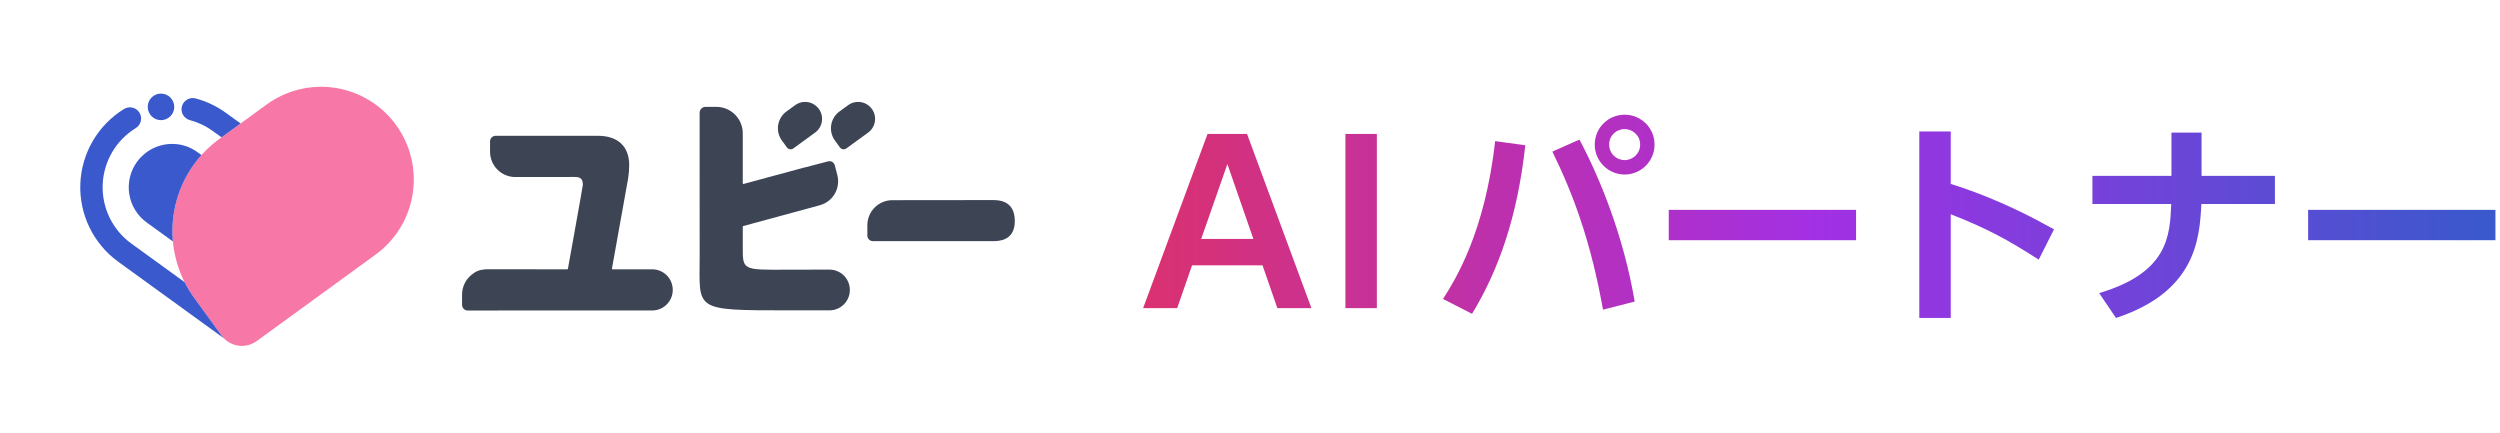 <svg width="208" height="36" viewBox="0 0 208 36" fill="none" xmlns="http://www.w3.org/2000/svg">
<path d="M13.395 7.787C13.177 7.787 12.963 7.852 12.782 7.973C12.601 8.095 12.459 8.267 12.376 8.469C12.293 8.67 12.271 8.892 12.313 9.107C12.356 9.321 12.461 9.517 12.615 9.672C12.769 9.826 12.966 9.931 13.18 9.974C13.394 10.017 13.615 9.995 13.817 9.911C14.018 9.828 14.191 9.686 14.312 9.505C14.433 9.323 14.498 9.11 14.498 8.891C14.497 8.599 14.381 8.318 14.174 8.111C13.967 7.904 13.687 7.787 13.395 7.787Z" fill="#3959CC"/>
<path d="M22.186 8.695L18.237 11.567C17.234 12.297 16.384 13.217 15.736 14.276C15.088 15.334 14.655 16.51 14.461 17.736C14.267 18.962 14.316 20.215 14.606 21.422C14.895 22.629 15.419 23.767 16.148 24.772L18.427 27.913C18.755 28.363 19.247 28.666 19.797 28.753C20.346 28.84 20.908 28.705 21.358 28.377L31.249 21.183C32.068 20.587 32.762 19.836 33.291 18.972C33.82 18.108 34.173 17.148 34.332 16.146C34.49 15.145 34.45 14.123 34.214 13.137C33.977 12.152 33.55 11.222 32.955 10.402L32.955 10.402C32.359 9.582 31.609 8.888 30.746 8.358C29.882 7.828 28.923 7.474 27.923 7.316C26.924 7.157 25.902 7.197 24.918 7.434C23.933 7.671 23.005 8.099 22.186 8.695Z" fill="#F777A6"/>
<path d="M15.797 9.993C16.489 10.178 17.141 10.49 17.719 10.913L18.432 11.426L20.02 10.271L18.81 9.401C18.047 8.844 17.187 8.433 16.274 8.19C16.156 8.158 16.032 8.15 15.911 8.166C15.79 8.183 15.673 8.223 15.567 8.284C15.461 8.346 15.368 8.427 15.294 8.525C15.219 8.622 15.165 8.733 15.134 8.852C15.102 8.97 15.095 9.094 15.111 9.215C15.127 9.337 15.167 9.454 15.229 9.56C15.29 9.666 15.372 9.759 15.47 9.833C15.567 9.907 15.678 9.961 15.797 9.993Z" fill="#3959CC"/>
<path d="M18.428 27.912L16.149 24.771C15.851 24.36 15.586 23.926 15.357 23.473L10.921 20.26C10.152 19.702 9.533 18.963 9.118 18.108C8.703 17.252 8.506 16.308 8.543 15.358C8.58 14.408 8.851 13.482 9.331 12.662C9.812 11.842 10.487 11.153 11.297 10.657C11.508 10.527 11.658 10.32 11.715 10.08C11.773 9.839 11.733 9.586 11.604 9.375C11.475 9.165 11.268 9.014 11.028 8.956C10.788 8.898 10.535 8.937 10.324 9.066C9.253 9.723 8.361 10.634 7.726 11.719C7.091 12.804 6.733 14.029 6.684 15.285C6.634 16.542 6.896 17.791 7.444 18.922C7.993 20.053 8.811 21.032 9.828 21.77L18.628 28.145C18.555 28.072 18.489 27.994 18.428 27.912Z" fill="#3959CC"/>
<path d="M16.761 12.899L16.44 12.668C15.828 12.215 15.085 11.971 14.323 11.975C13.753 11.975 13.191 12.11 12.683 12.369C12.175 12.627 11.736 13.002 11.399 13.463C10.838 14.236 10.606 15.201 10.755 16.145C10.903 17.09 11.419 17.936 12.191 18.5L12.192 18.501L14.385 20.089C14.265 18.792 14.415 17.483 14.824 16.246C15.232 15.009 15.892 13.869 16.761 12.899Z" fill="#3959CC"/>
<path d="M66.157 8.748L65.435 9.274C65.251 9.407 65.096 9.576 64.977 9.769C64.859 9.963 64.779 10.178 64.744 10.402C64.708 10.627 64.717 10.856 64.77 11.077C64.823 11.297 64.919 11.506 65.053 11.69L65.47 12.264C65.499 12.305 65.537 12.34 65.58 12.366C65.623 12.392 65.67 12.41 65.72 12.418C65.77 12.426 65.821 12.424 65.87 12.412C65.919 12.4 65.965 12.379 66.006 12.349L67.815 11.033C67.965 10.924 68.092 10.787 68.189 10.628C68.286 10.47 68.35 10.295 68.379 10.111C68.408 9.928 68.401 9.741 68.358 9.561C68.314 9.381 68.236 9.211 68.127 9.061C67.907 8.758 67.576 8.554 67.207 8.496C66.837 8.437 66.46 8.528 66.157 8.748Z" fill="#3D4454"/>
<path d="M82.583 16.646C82.583 16.646 75.117 16.648 75.013 16.654H74.249C73.695 16.654 73.165 16.874 72.774 17.265C72.383 17.657 72.163 18.188 72.163 18.742V19.599C72.163 19.66 72.175 19.72 72.198 19.777C72.222 19.833 72.256 19.884 72.299 19.927C72.342 19.97 72.393 20.004 72.449 20.028C72.505 20.051 72.566 20.063 72.627 20.063H82.583C83.067 20.063 84.432 20.063 84.432 18.388C84.432 16.669 83.089 16.646 82.583 16.646Z" fill="#3D4454"/>
<path d="M54.263 22.406L50.966 22.408C50.958 22.408 50.95 22.406 50.944 22.403C50.937 22.4 50.93 22.395 50.925 22.389C50.92 22.383 50.917 22.376 50.915 22.369C50.913 22.361 50.913 22.353 50.914 22.346L52.263 14.832C52.318 14.471 52.347 14.107 52.35 13.742C52.35 12.149 51.37 11.299 49.757 11.299L41.239 11.297C41.115 11.297 40.996 11.346 40.909 11.434C40.821 11.521 40.772 11.64 40.772 11.764V12.627C40.772 13.185 40.993 13.72 41.387 14.114C41.781 14.508 42.315 14.729 42.872 14.729L47.775 14.723C48.254 14.723 48.493 14.832 48.493 15.377C48.493 15.482 47.355 21.784 47.25 22.365C47.248 22.377 47.242 22.388 47.232 22.396C47.222 22.404 47.211 22.408 47.198 22.408L40.544 22.402C40.432 22.402 40.319 22.411 40.208 22.429C39.879 22.458 39.567 22.588 39.314 22.801C39.044 22.995 38.825 23.251 38.674 23.547C38.523 23.843 38.444 24.171 38.444 24.504L38.444 25.367C38.444 25.428 38.456 25.489 38.48 25.546C38.503 25.602 38.538 25.654 38.581 25.697C38.624 25.741 38.676 25.775 38.732 25.799C38.789 25.822 38.85 25.834 38.911 25.834L54.262 25.832C54.716 25.832 55.152 25.652 55.473 25.331C55.794 25.009 55.974 24.573 55.974 24.119C55.974 23.665 55.794 23.229 55.473 22.907C55.152 22.586 54.716 22.406 54.263 22.406Z" fill="#3D4454"/>
<path d="M70.568 8.748L69.846 9.274C69.475 9.543 69.227 9.949 69.155 10.402C69.083 10.855 69.194 11.318 69.464 11.69L69.881 12.264C69.91 12.305 69.948 12.339 69.991 12.366C70.034 12.392 70.082 12.41 70.131 12.418C70.181 12.426 70.232 12.424 70.281 12.412C70.33 12.4 70.376 12.379 70.417 12.349L72.226 11.033C72.376 10.924 72.503 10.787 72.6 10.628C72.697 10.47 72.761 10.295 72.79 10.111C72.82 9.928 72.812 9.741 72.769 9.561C72.726 9.381 72.647 9.211 72.538 9.061C72.43 8.911 72.292 8.783 72.134 8.687C71.976 8.59 71.801 8.525 71.618 8.496C71.435 8.467 71.248 8.474 71.068 8.518C70.888 8.561 70.718 8.639 70.568 8.748Z" fill="#3D4454"/>
<path d="M69.015 22.431C69.015 22.431 65.525 22.434 65.485 22.437C61.785 22.461 61.798 22.467 61.798 20.584V18.858C61.798 18.847 61.801 18.835 61.809 18.826C61.816 18.817 61.825 18.81 61.837 18.807L68.197 17.079L68.197 17.079C68.725 16.939 69.175 16.597 69.451 16.125C69.726 15.654 69.803 15.092 69.666 14.564L69.455 13.753C69.424 13.636 69.349 13.535 69.244 13.474C69.14 13.412 69.015 13.395 68.898 13.426L66.934 13.938L66.933 13.934L66.531 14.043L66.324 14.097C66.309 14.101 66.296 14.106 66.281 14.11L61.864 15.304C61.856 15.306 61.848 15.306 61.84 15.305C61.832 15.303 61.825 15.3 61.818 15.295C61.812 15.29 61.807 15.284 61.803 15.276C61.8 15.269 61.798 15.261 61.798 15.253V11.091C61.798 10.507 61.566 9.948 61.154 9.535C60.742 9.122 60.183 8.891 59.6 8.891H58.697C58.568 8.891 58.444 8.942 58.352 9.034C58.26 9.126 58.209 9.25 58.209 9.38V12.228L58.209 12.229L58.211 21.321C58.211 25.821 57.611 25.821 65.548 25.821H69.015C69.464 25.821 69.894 25.642 70.212 25.325C70.529 25.007 70.708 24.576 70.708 24.126C70.708 23.676 70.529 23.245 70.212 22.927C69.894 22.609 69.464 22.431 69.015 22.431Z" fill="#3D4454"/>
<path d="M183.171 14.63H189.274V16.974H183.153C183.008 19.916 182.662 24.275 176.051 26.455L174.652 24.385C180.392 22.677 180.537 19.625 180.646 16.974H174.089V14.63H180.665V11.033H183.171V14.63ZM162.302 15.3C166.389 16.59 169.295 18.206 170.894 19.078L169.622 21.602C167.006 19.913 165.226 18.968 162.302 17.824V26.452H159.686V10.94H162.302V15.3ZM126.905 12.086C126.251 18.062 124.672 22.495 122.474 26.109L120.058 24.874C121.093 23.257 123.545 19.334 124.398 11.741L126.905 12.086ZM131.41 11.613C133.099 14.792 135.079 19.606 136.006 25.092L133.372 25.764C132.391 20.333 131.047 16.481 129.158 12.612L131.41 11.613ZM109.112 25.639H106.278L105.043 22.078H99.177L97.941 25.639H95.107L100.466 11.144H103.754L109.112 25.639ZM114.554 25.639H111.938V11.144H114.554V25.639ZM154.425 19.985H138.84V17.46H154.425V19.985ZM207.62 19.985H192.035V17.46H207.62V19.985ZM99.939 19.881H104.28L102.119 13.65L99.939 19.881ZM135.17 9.543C136.55 9.543 137.659 10.651 137.659 12.031C137.659 13.394 136.55 14.521 135.17 14.521C133.808 14.52 132.682 13.412 132.682 12.031C132.682 10.633 133.808 9.543 135.17 9.543ZM135.17 10.742C134.462 10.742 133.881 11.287 133.881 12.031C133.881 12.758 134.462 13.321 135.17 13.321C135.86 13.321 136.46 12.776 136.46 12.031C136.46 11.287 135.86 10.742 135.17 10.742Z" fill="url(#paint0_linear_17808_23855)"/>
<defs>
<linearGradient id="paint0_linear_17808_23855" x1="95.107" y1="17.999" x2="207.62" y2="17.999" gradientUnits="userSpaceOnUse">
<stop stop-color="#DA3170"/>
<stop offset="0.5" stop-color="#A230E4"/>
<stop offset="1" stop-color="#3959CC"/>
</linearGradient>
</defs>
</svg>
